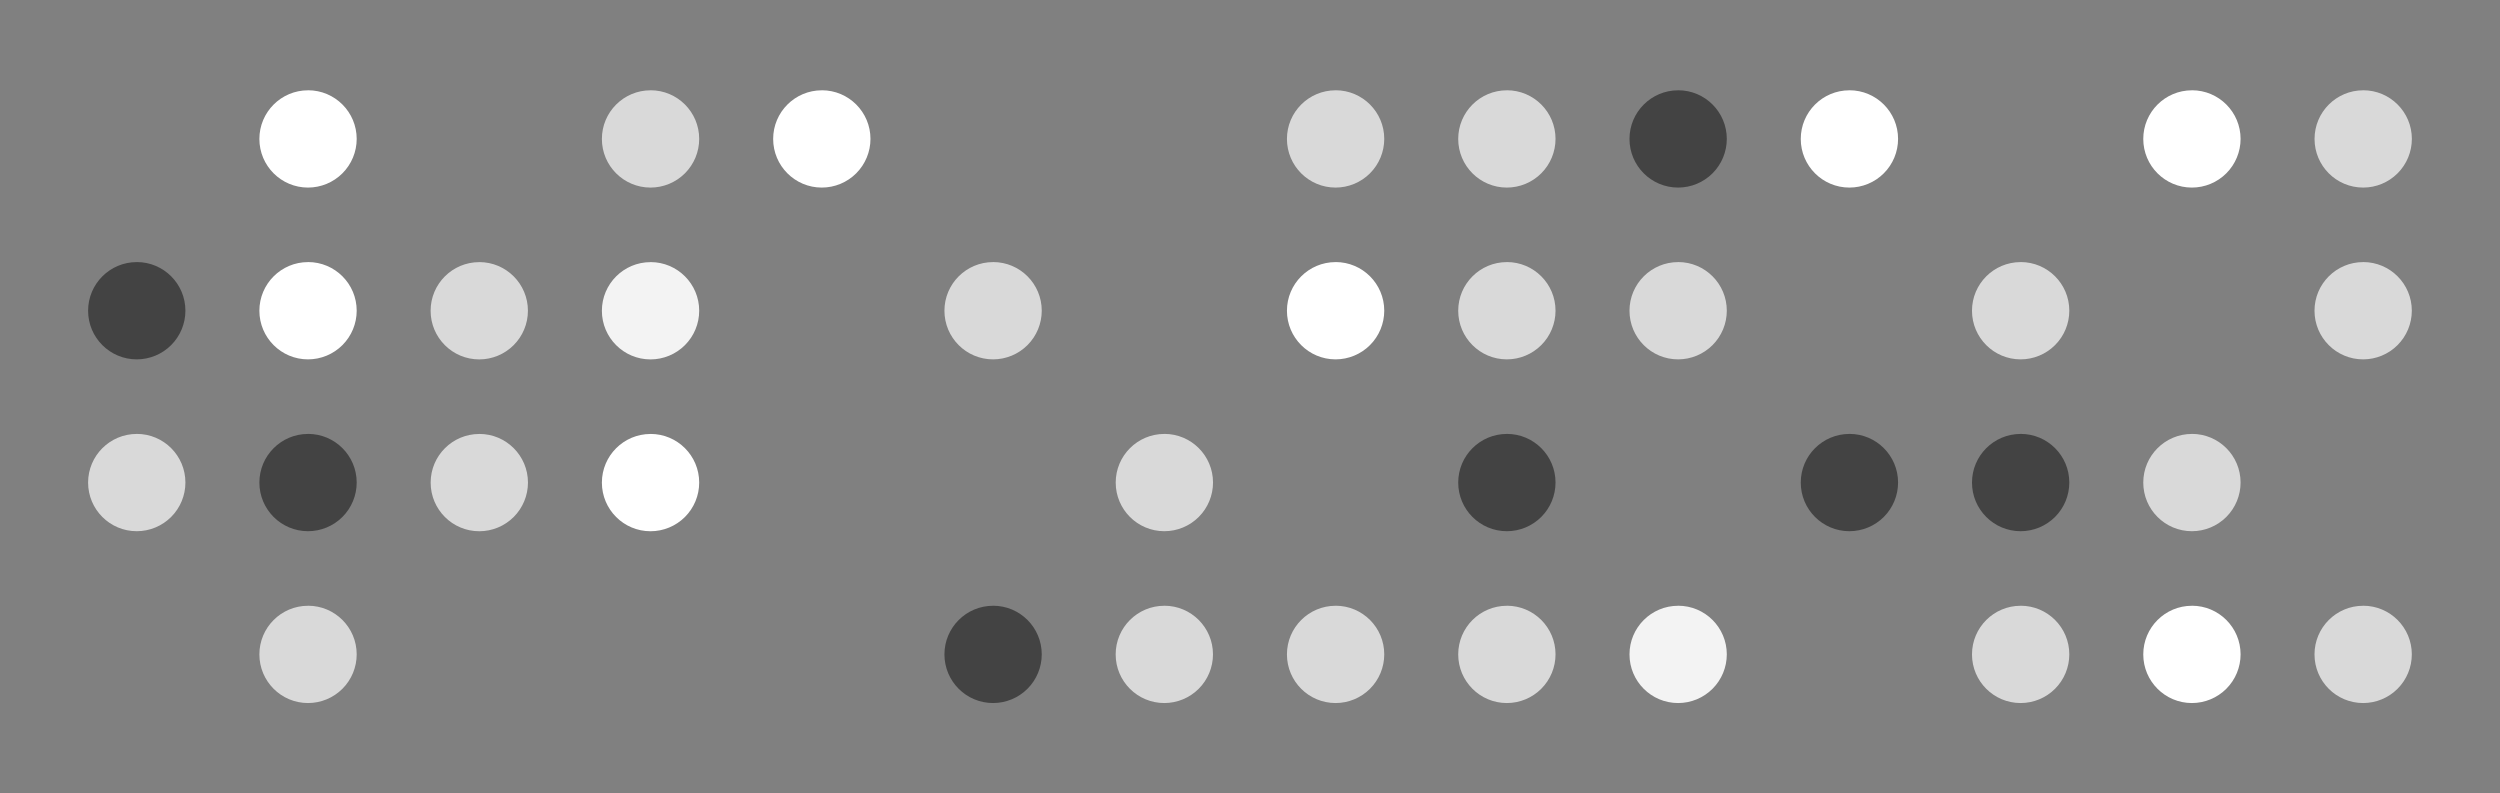 <?xml version="1.0" encoding="UTF-8"?>
<svg id="Layer_1" data-name="Layer 1" xmlns="http://www.w3.org/2000/svg" viewBox="0 0 624 198">
  <rect x="0" y="0" width="624" height="198" fill="#808080" stroke="none"/>
  <defs>
    <style>
      .cls-1 {
        fill: #434343;
      }

      .cls-1, .cls-2, .cls-3, .cls-4 {
        fill-rule: evenodd;
        stroke-width: 0px;
      }

      .cls-2 {
        fill: #f3f3f3;
      }

      .cls-3 {
        fill: #fff;
      }

      .cls-4 {
        fill: #d9d9d9;
      }
    </style>
  </defs>
  <path class="cls-4" d="m589.85,151.19h0c6.71,0,12.14,5.44,12.14,12.14,0,3.22-1.28,6.31-3.56,8.59-2.28,2.28-5.37,3.56-8.59,3.56-6.71,0-12.14-5.44-12.14-12.14s5.44-12.14,12.14-12.14Z"/>
  <path class="cls-3" d="m547.11,151.19h0c6.71,0,12.14,5.44,12.14,12.14,0,3.22-1.28,6.31-3.56,8.59-2.28,2.28-5.37,3.56-8.59,3.56-6.71,0-12.14-5.44-12.14-12.14s5.44-12.14,12.14-12.14Z"/>
  <path class="cls-4" d="m504.36,151.19h0c6.71,0,12.14,5.44,12.14,12.14,0,3.22-1.28,6.31-3.56,8.59-2.28,2.28-5.37,3.56-8.59,3.56-6.71,0-12.14-5.44-12.14-12.14s5.44-12.14,12.14-12.14Z"/>
  <path class="cls-2" d="m418.87,151.19h0c6.71,0,12.14,5.44,12.14,12.14,0,3.22-1.28,6.31-3.56,8.59-2.28,2.28-5.37,3.56-8.59,3.56-6.71,0-12.14-5.44-12.14-12.14s5.44-12.14,12.14-12.14Z"/>
  <path class="cls-4" d="m376.12,151.19h0c6.71,0,12.14,5.44,12.14,12.14,0,3.22-1.28,6.31-3.56,8.59-2.28,2.28-5.37,3.56-8.59,3.56-6.71,0-12.14-5.44-12.14-12.14s5.44-12.14,12.14-12.14Z"/>
  <path class="cls-4" d="m333.37,151.19h0c6.71,0,12.14,5.44,12.14,12.14,0,3.22-1.28,6.31-3.56,8.59-2.28,2.28-5.37,3.56-8.59,3.56-6.71,0-12.14-5.44-12.14-12.14s5.44-12.14,12.14-12.14Z"/>
  <path class="cls-4" d="m290.62,151.19h0c6.71,0,12.14,5.44,12.14,12.14,0,3.22-1.28,6.31-3.56,8.59-2.28,2.28-5.37,3.56-8.59,3.56-6.71,0-12.14-5.44-12.14-12.14s5.44-12.14,12.14-12.14Z"/>
  <path class="cls-1" d="m247.88,151.19h0c6.71,0,12.14,5.44,12.14,12.14,0,3.22-1.28,6.31-3.56,8.59-2.28,2.28-5.37,3.56-8.59,3.56-6.71,0-12.14-5.44-12.14-12.14s5.44-12.14,12.14-12.14Z"/>
  <path class="cls-4" d="m76.89,151.19h0c6.71,0,12.14,5.44,12.14,12.14,0,3.22-1.28,6.31-3.56,8.59-2.28,2.28-5.37,3.56-8.59,3.56-6.71,0-12.14-5.44-12.14-12.14s5.44-12.14,12.14-12.14Z"/>
  <path class="cls-4" d="m547.11,108.3h0c6.71,0,12.14,5.44,12.14,12.14,0,3.22-1.28,6.31-3.56,8.59-2.28,2.28-5.37,3.56-8.59,3.56-6.71,0-12.14-5.44-12.14-12.14s5.44-12.14,12.14-12.14Z"/>
  <path class="cls-1" d="m504.36,108.3h0c6.71,0,12.14,5.44,12.14,12.14,0,3.22-1.28,6.31-3.56,8.59-2.28,2.28-5.37,3.56-8.59,3.56-6.71,0-12.14-5.44-12.14-12.14s5.44-12.14,12.14-12.14Z"/>
  <path class="cls-1" d="m461.62,108.3h0c6.71,0,12.14,5.44,12.14,12.14,0,3.22-1.28,6.31-3.56,8.59-2.28,2.28-5.37,3.56-8.59,3.56-6.71,0-12.14-5.44-12.14-12.14s5.44-12.14,12.14-12.14Z"/>
  <path class="cls-1" d="m376.12,108.3h0c6.71,0,12.14,5.44,12.14,12.14,0,3.22-1.28,6.31-3.56,8.59-2.28,2.28-5.37,3.56-8.59,3.56-6.71,0-12.14-5.44-12.14-12.14s5.44-12.14,12.14-12.14Z"/>
  <path class="cls-4" d="m290.63,108.3h0c6.71,0,12.14,5.44,12.14,12.14,0,3.22-1.28,6.31-3.56,8.59-2.28,2.28-5.37,3.56-8.59,3.56-6.71,0-12.14-5.44-12.14-12.14s5.44-12.14,12.14-12.14Z"/>
  <path class="cls-3" d="m162.38,108.31h0c6.71,0,12.14,5.44,12.14,12.14,0,3.22-1.28,6.31-3.56,8.59-2.28,2.28-5.37,3.56-8.59,3.56-6.71,0-12.14-5.44-12.14-12.14s5.44-12.14,12.14-12.14Z"/>
  <path class="cls-4" d="m119.64,108.31h0c6.71,0,12.14,5.44,12.14,12.14,0,3.22-1.28,6.31-3.56,8.59-2.28,2.28-5.37,3.56-8.59,3.56-6.71,0-12.14-5.44-12.14-12.14s5.44-12.14,12.14-12.14Z"/>
  <path class="cls-1" d="m76.89,108.3h0c6.71,0,12.14,5.44,12.14,12.14,0,3.22-1.28,6.31-3.56,8.59-2.28,2.28-5.37,3.56-8.59,3.56-6.71,0-12.14-5.44-12.14-12.14s5.44-12.14,12.14-12.14Z"/>
  <path class="cls-4" d="m34.14,108.3h0c6.71,0,12.14,5.44,12.14,12.14,0,3.22-1.28,6.31-3.56,8.59-2.28,2.28-5.37,3.56-8.59,3.56-6.71,0-12.14-5.44-12.14-12.14s5.44-12.14,12.14-12.14Z"/>
  <path class="cls-4" d="m589.85,65.41h0c6.71,0,12.14,5.44,12.14,12.14,0,3.22-1.28,6.31-3.56,8.59-2.28,2.28-5.37,3.56-8.59,3.56-6.71,0-12.14-5.44-12.14-12.14s5.44-12.14,12.14-12.14Z"/>
  <path class="cls-4" d="m504.36,65.41h0c6.71,0,12.14,5.44,12.14,12.14,0,3.22-1.28,6.31-3.56,8.59-2.28,2.28-5.37,3.56-8.59,3.56-6.71,0-12.14-5.44-12.14-12.14s5.44-12.14,12.14-12.14Z"/>
  <path class="cls-4" d="m418.87,65.41h0c6.71,0,12.14,5.44,12.14,12.14,0,3.22-1.28,6.31-3.56,8.59-2.28,2.28-5.37,3.56-8.59,3.56-6.71,0-12.14-5.44-12.14-12.14s5.44-12.14,12.14-12.14Z"/>
  <path class="cls-4" d="m376.12,65.41h0c6.71,0,12.14,5.44,12.14,12.14,0,3.22-1.28,6.31-3.56,8.59-2.28,2.28-5.37,3.56-8.59,3.56-6.71,0-12.14-5.44-12.14-12.14s5.44-12.14,12.14-12.14Z"/>
  <path class="cls-3" d="m333.37,65.41h0c6.71,0,12.14,5.44,12.14,12.14,0,3.22-1.28,6.31-3.56,8.59-2.28,2.28-5.37,3.56-8.59,3.56-6.71,0-12.14-5.44-12.14-12.14s5.44-12.14,12.14-12.14Z"/>
  <path class="cls-4" d="m247.88,65.41h0c6.71,0,12.14,5.44,12.14,12.14,0,3.22-1.28,6.31-3.56,8.59-2.28,2.28-5.37,3.56-8.59,3.56-6.71,0-12.14-5.44-12.14-12.14s5.44-12.14,12.14-12.14Z"/>
  <path class="cls-2" d="m162.38,65.42h0c6.71,0,12.14,5.44,12.14,12.14,0,3.22-1.28,6.31-3.56,8.59-2.28,2.28-5.37,3.56-8.59,3.56-6.71,0-12.14-5.44-12.14-12.14s5.44-12.14,12.14-12.14Z"/>
  <path class="cls-4" d="m119.63,65.42h0c6.71,0,12.14,5.44,12.14,12.14,0,3.22-1.28,6.31-3.56,8.59-2.28,2.28-5.37,3.56-8.59,3.56-6.71,0-12.14-5.44-12.14-12.14s5.44-12.14,12.14-12.14Z"/>
  <path class="cls-3" d="m76.89,65.41h0c6.71,0,12.14,5.44,12.14,12.14,0,3.22-1.28,6.31-3.56,8.59-2.28,2.28-5.37,3.56-8.59,3.56-6.71,0-12.14-5.44-12.14-12.14s5.44-12.14,12.14-12.14Z"/>
  <path class="cls-1" d="m34.14,65.41h0c6.71,0,12.14,5.44,12.14,12.14,0,3.22-1.28,6.31-3.56,8.59-2.28,2.28-5.37,3.56-8.59,3.56-6.71,0-12.14-5.44-12.14-12.14s5.44-12.14,12.14-12.14Z"/>
  <path class="cls-4" d="m589.86,22.53h0c6.71,0,12.14,5.44,12.14,12.14,0,3.22-1.28,6.31-3.56,8.59s-5.37,3.56-8.59,3.56c-6.71,0-12.14-5.44-12.14-12.14s5.44-12.14,12.14-12.14Z"/>
  <path class="cls-3" d="m547.11,22.53h0c6.71,0,12.14,5.44,12.14,12.14,0,3.22-1.28,6.31-3.56,8.59s-5.37,3.56-8.59,3.56c-6.71,0-12.14-5.44-12.14-12.14s5.44-12.14,12.14-12.14Z"/>
  <path class="cls-3" d="m461.62,22.53h0c6.71,0,12.14,5.44,12.14,12.14,0,3.22-1.28,6.31-3.56,8.59s-5.37,3.56-8.59,3.56c-6.71,0-12.14-5.44-12.14-12.14s5.44-12.14,12.14-12.14Z"/>
  <path class="cls-1" d="m418.87,22.53h0c6.71,0,12.14,5.44,12.14,12.14,0,3.22-1.28,6.31-3.56,8.59s-5.37,3.56-8.59,3.56c-6.71,0-12.14-5.44-12.14-12.14s5.44-12.14,12.14-12.14Z"/>
  <path class="cls-4" d="m376.12,22.53h0c6.71,0,12.14,5.44,12.14,12.14,0,3.22-1.28,6.31-3.56,8.59-2.28,2.28-5.37,3.56-8.59,3.56-6.71,0-12.14-5.44-12.14-12.14s5.44-12.14,12.14-12.14Z"/>
  <path class="cls-4" d="m333.37,22.53h0c6.71,0,12.14,5.44,12.14,12.14,0,3.22-1.28,6.31-3.56,8.59-2.28,2.28-5.37,3.56-8.59,3.56-6.71,0-12.14-5.44-12.14-12.14s5.44-12.14,12.14-12.14Z"/>
  <path class="cls-3" d="m205.13,22.53h0c6.71,0,12.14,5.44,12.14,12.14,0,3.22-1.28,6.31-3.56,8.59-2.28,2.28-5.37,3.56-8.59,3.56-6.71,0-12.14-5.44-12.14-12.14s5.44-12.14,12.14-12.14Z"/>
  <path class="cls-4" d="m162.38,22.53h0c6.71,0,12.14,5.44,12.14,12.14,0,3.22-1.28,6.31-3.56,8.59-2.28,2.28-5.37,3.56-8.59,3.56-6.71,0-12.14-5.44-12.14-12.14s5.44-12.14,12.14-12.14Z"/>
  <path class="cls-3" d="m76.89,22.53h0c6.71,0,12.14,5.44,12.14,12.14,0,3.22-1.28,6.31-3.56,8.59-2.28,2.28-5.37,3.56-8.59,3.56-6.71,0-12.14-5.44-12.14-12.14s5.44-12.14,12.14-12.14Z"/>
</svg>